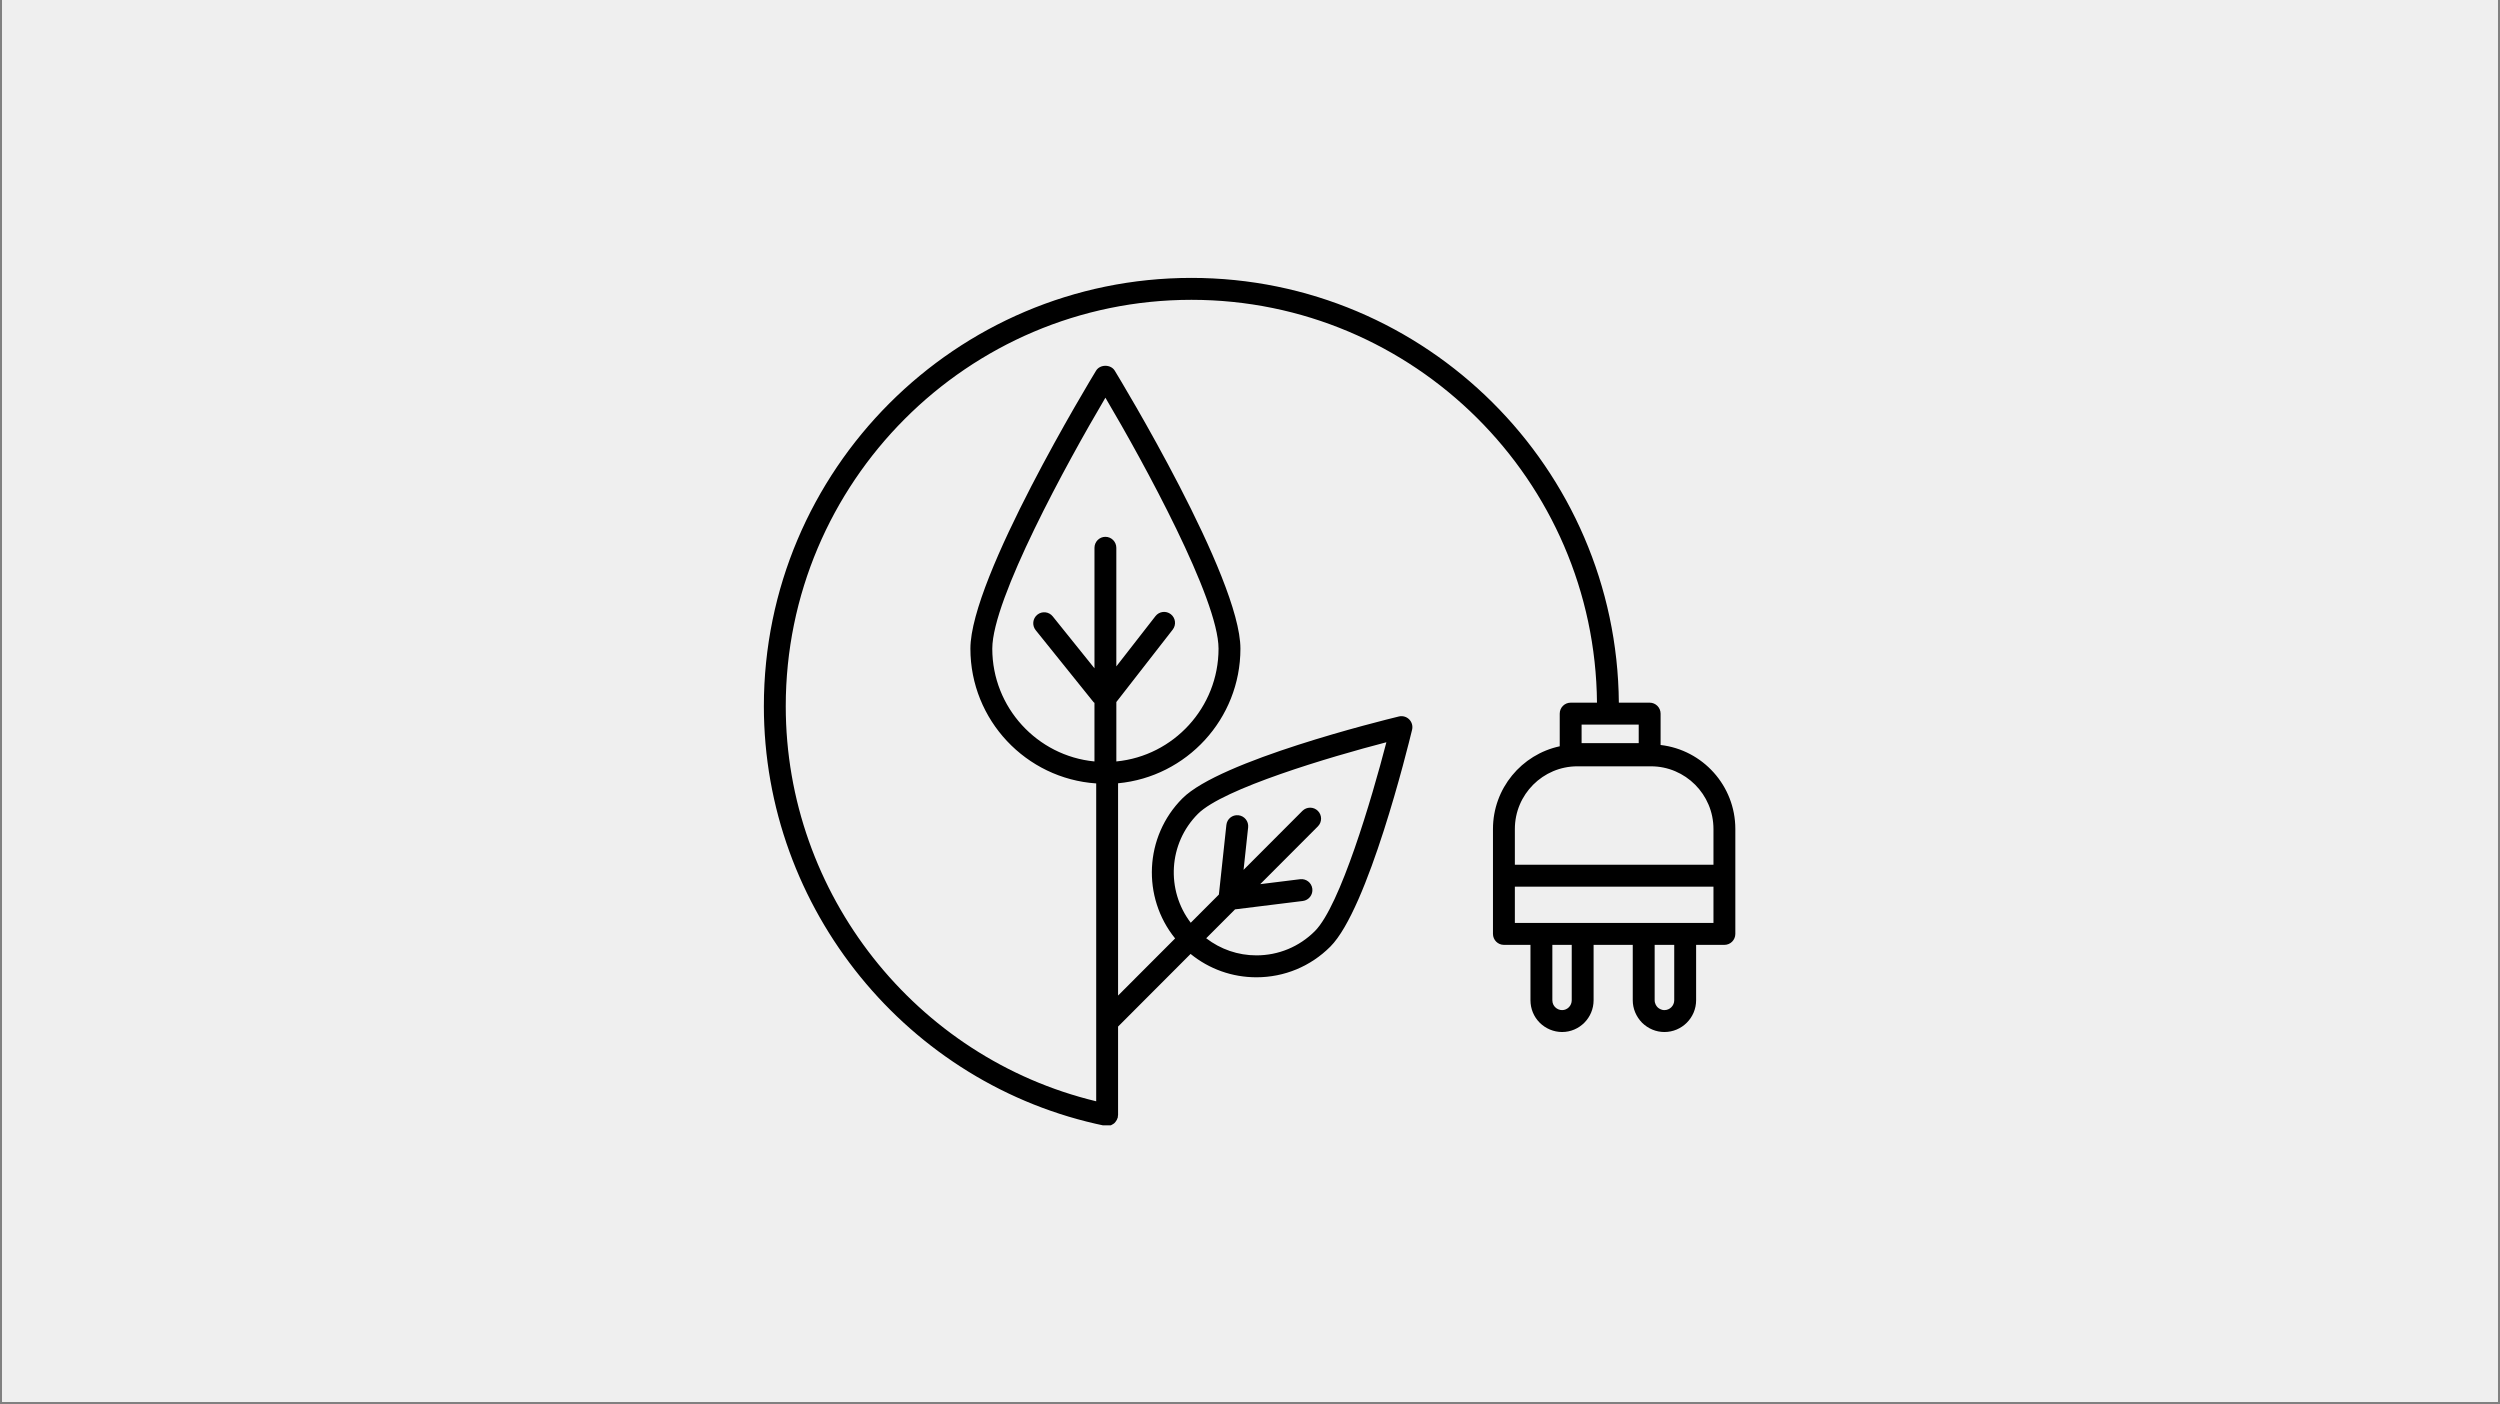 <svg xmlns="http://www.w3.org/2000/svg" xmlns:xlink="http://www.w3.org/1999/xlink" width="680" zoomAndPan="magnify" viewBox="0 0 510 286.5" height="382" preserveAspectRatio="xMidYMid meet" version="1.0"><rect x="0" y="0" width="510" height="286.5" fill="#808080" stroke="none"/><defs><clipPath id="c843bcf38f"><path d="M 0.445 0 L 509.555 0 L 509.555 286 L 0.445 286 Z M 0.445 0 " clip-rule="nonzero"/></clipPath><clipPath id="49b0ef350f"><path d="M 155.719 56.625 L 354.121 56.625 L 354.121 229.574 L 155.719 229.574 Z M 155.719 56.625 " clip-rule="nonzero"/></clipPath></defs><g clip-path="url(#c843bcf38f)"><path fill="#ffffff" d="M 0.445 0 L 509.555 0 L 509.555 286 L 0.445 286 Z M 0.445 0 " fill-opacity="1" fill-rule="nonzero"/><path fill="#efefef" d="M 0.445 0 L 509.555 0 L 509.555 286 L 0.445 286 Z M 0.445 0 " fill-opacity="1" fill-rule="nonzero"/></g><g clip-path="url(#49b0ef350f)"><path fill="#000000" d="M 338.762 151.977 L 338.762 145.582 C 338.762 144.344 337.762 143.344 336.531 143.344 L 330.246 143.344 C 329.852 95.5 290.895 56.691 243.047 56.691 C 194.953 56.691 155.828 95.891 155.828 144.074 C 155.828 185.375 185.09 221.371 225.406 229.66 C 225.559 229.691 225.707 229.707 225.852 229.707 C 225.852 229.707 225.855 229.707 225.855 229.707 C 226.141 229.707 226.41 229.641 226.664 229.539 C 226.754 229.504 226.828 229.449 226.91 229.402 C 227.062 229.316 227.211 229.23 227.344 229.113 C 227.422 229.039 227.484 228.957 227.551 228.875 C 227.656 228.75 227.746 228.621 227.824 228.469 C 227.875 228.367 227.914 228.262 227.949 228.152 C 227.977 228.07 228.023 228.004 228.043 227.918 C 228.059 227.84 228.035 227.77 228.043 227.691 C 228.051 227.613 228.086 227.547 228.086 227.469 L 228.086 209.422 L 242.879 194.602 C 246.668 197.684 251.359 199.367 256.305 199.367 C 262.004 199.367 267.363 197.145 271.395 193.105 C 279.078 185.406 287.172 152.578 288.066 148.863 C 288.25 148.105 288.023 147.309 287.477 146.754 C 286.926 146.203 286.129 145.98 285.375 146.16 C 281.664 147.062 248.902 155.168 241.215 162.867 C 233.43 170.668 232.934 183.051 239.723 191.438 L 228.086 203.094 L 228.086 159.789 C 242.066 158.477 253.047 146.668 253.047 132.324 C 253.047 117.855 228.457 77.336 227.41 75.617 C 226.598 74.289 224.41 74.289 223.598 75.617 C 222.555 77.336 197.961 117.855 197.961 132.32 C 197.961 146.902 209.312 158.848 223.625 159.82 L 223.625 224.664 C 186.77 215.785 160.293 182.34 160.293 144.074 C 160.293 98.355 197.418 61.164 243.051 61.164 C 288.434 61.164 325.387 97.965 325.785 143.344 L 320.414 143.344 C 319.18 143.344 318.184 144.344 318.184 145.578 L 318.184 152.242 C 310.414 153.91 304.566 160.836 304.566 169.113 L 304.566 190.516 C 304.566 191.754 305.566 192.754 306.801 192.754 L 312.215 192.754 L 312.215 204.047 C 312.215 205.781 312.883 207.41 314.094 208.625 C 315.305 209.836 316.969 210.531 318.664 210.531 C 322.211 210.531 325.094 207.625 325.094 204.047 L 325.094 192.754 L 333.082 192.754 L 333.082 204.047 C 333.082 205.746 333.742 207.363 334.988 208.645 C 336.234 209.863 337.852 210.531 339.535 210.531 C 343.102 210.531 346.008 207.625 346.008 204.047 L 346.008 192.754 L 351.777 192.754 C 353.012 192.754 354.008 191.754 354.008 190.516 L 354.008 169.113 C 354.012 160.27 347.332 152.965 338.762 151.977 Z M 244.375 166.027 C 249.523 160.871 271.309 154.41 282.824 151.418 C 279.836 162.953 273.391 184.781 268.242 189.941 C 265.055 193.133 260.816 194.895 256.309 194.895 C 252.555 194.895 248.996 193.66 246.066 191.406 L 251.949 185.512 L 265.773 183.801 C 266.996 183.648 267.867 182.531 267.715 181.305 C 267.566 180.078 266.453 179.211 265.227 179.359 L 257.086 180.367 L 268.848 168.582 C 269.719 167.711 269.719 166.293 268.848 165.422 C 267.977 164.547 266.562 164.547 265.691 165.422 L 253.688 177.449 L 254.621 168.777 C 254.754 167.551 253.863 166.445 252.641 166.312 C 251.371 166.176 250.312 167.074 250.18 168.297 L 248.656 182.457 C 248.656 182.469 248.66 182.477 248.656 182.484 L 242.91 188.242 C 237.855 181.617 238.332 172.082 244.375 166.027 Z M 223.273 111.75 L 223.273 136.336 L 214.754 125.738 C 213.984 124.777 212.578 124.621 211.617 125.398 C 210.656 126.176 210.504 127.582 211.273 128.547 L 223.086 143.238 C 223.137 143.301 223.215 143.328 223.27 143.383 L 223.27 155.336 C 211.59 154.207 202.426 144.32 202.426 132.328 C 202.426 122.25 217.637 94.434 225.504 81.129 C 233.367 94.434 248.582 122.25 248.582 132.328 C 248.582 144.32 239.414 154.207 227.734 155.336 L 227.734 143.215 L 239.234 128.441 C 239.992 127.465 239.82 126.062 238.848 125.301 C 237.875 124.539 236.465 124.719 235.715 125.691 L 227.73 135.945 L 227.73 111.75 C 227.73 110.516 226.734 109.512 225.5 109.512 C 224.273 109.512 223.273 110.516 223.273 111.75 Z M 322.645 147.816 L 334.297 147.816 L 334.297 151.605 L 322.645 151.605 Z M 320.633 204.051 C 320.633 205.16 319.75 206.062 318.668 206.062 C 318.148 206.062 317.633 205.848 317.254 205.465 C 316.992 205.203 316.68 204.742 316.68 204.051 L 316.68 192.754 L 320.633 192.754 Z M 341.543 204.051 C 341.543 205.16 340.645 206.062 339.535 206.062 C 338.84 206.062 338.34 205.676 338.148 205.488 C 337.922 205.258 337.551 204.766 337.551 204.051 L 337.551 192.758 L 341.543 192.758 Z M 349.547 188.281 L 309.031 188.281 L 309.031 180.883 L 349.547 180.883 Z M 349.547 176.41 L 309.031 176.41 L 309.031 169.113 C 309.031 162.062 314.754 156.328 321.793 156.328 L 336.785 156.328 C 343.82 156.328 349.547 162.062 349.547 169.113 Z M 349.547 176.41 " fill-opacity="1" fill-rule="nonzero"/></g></svg>
